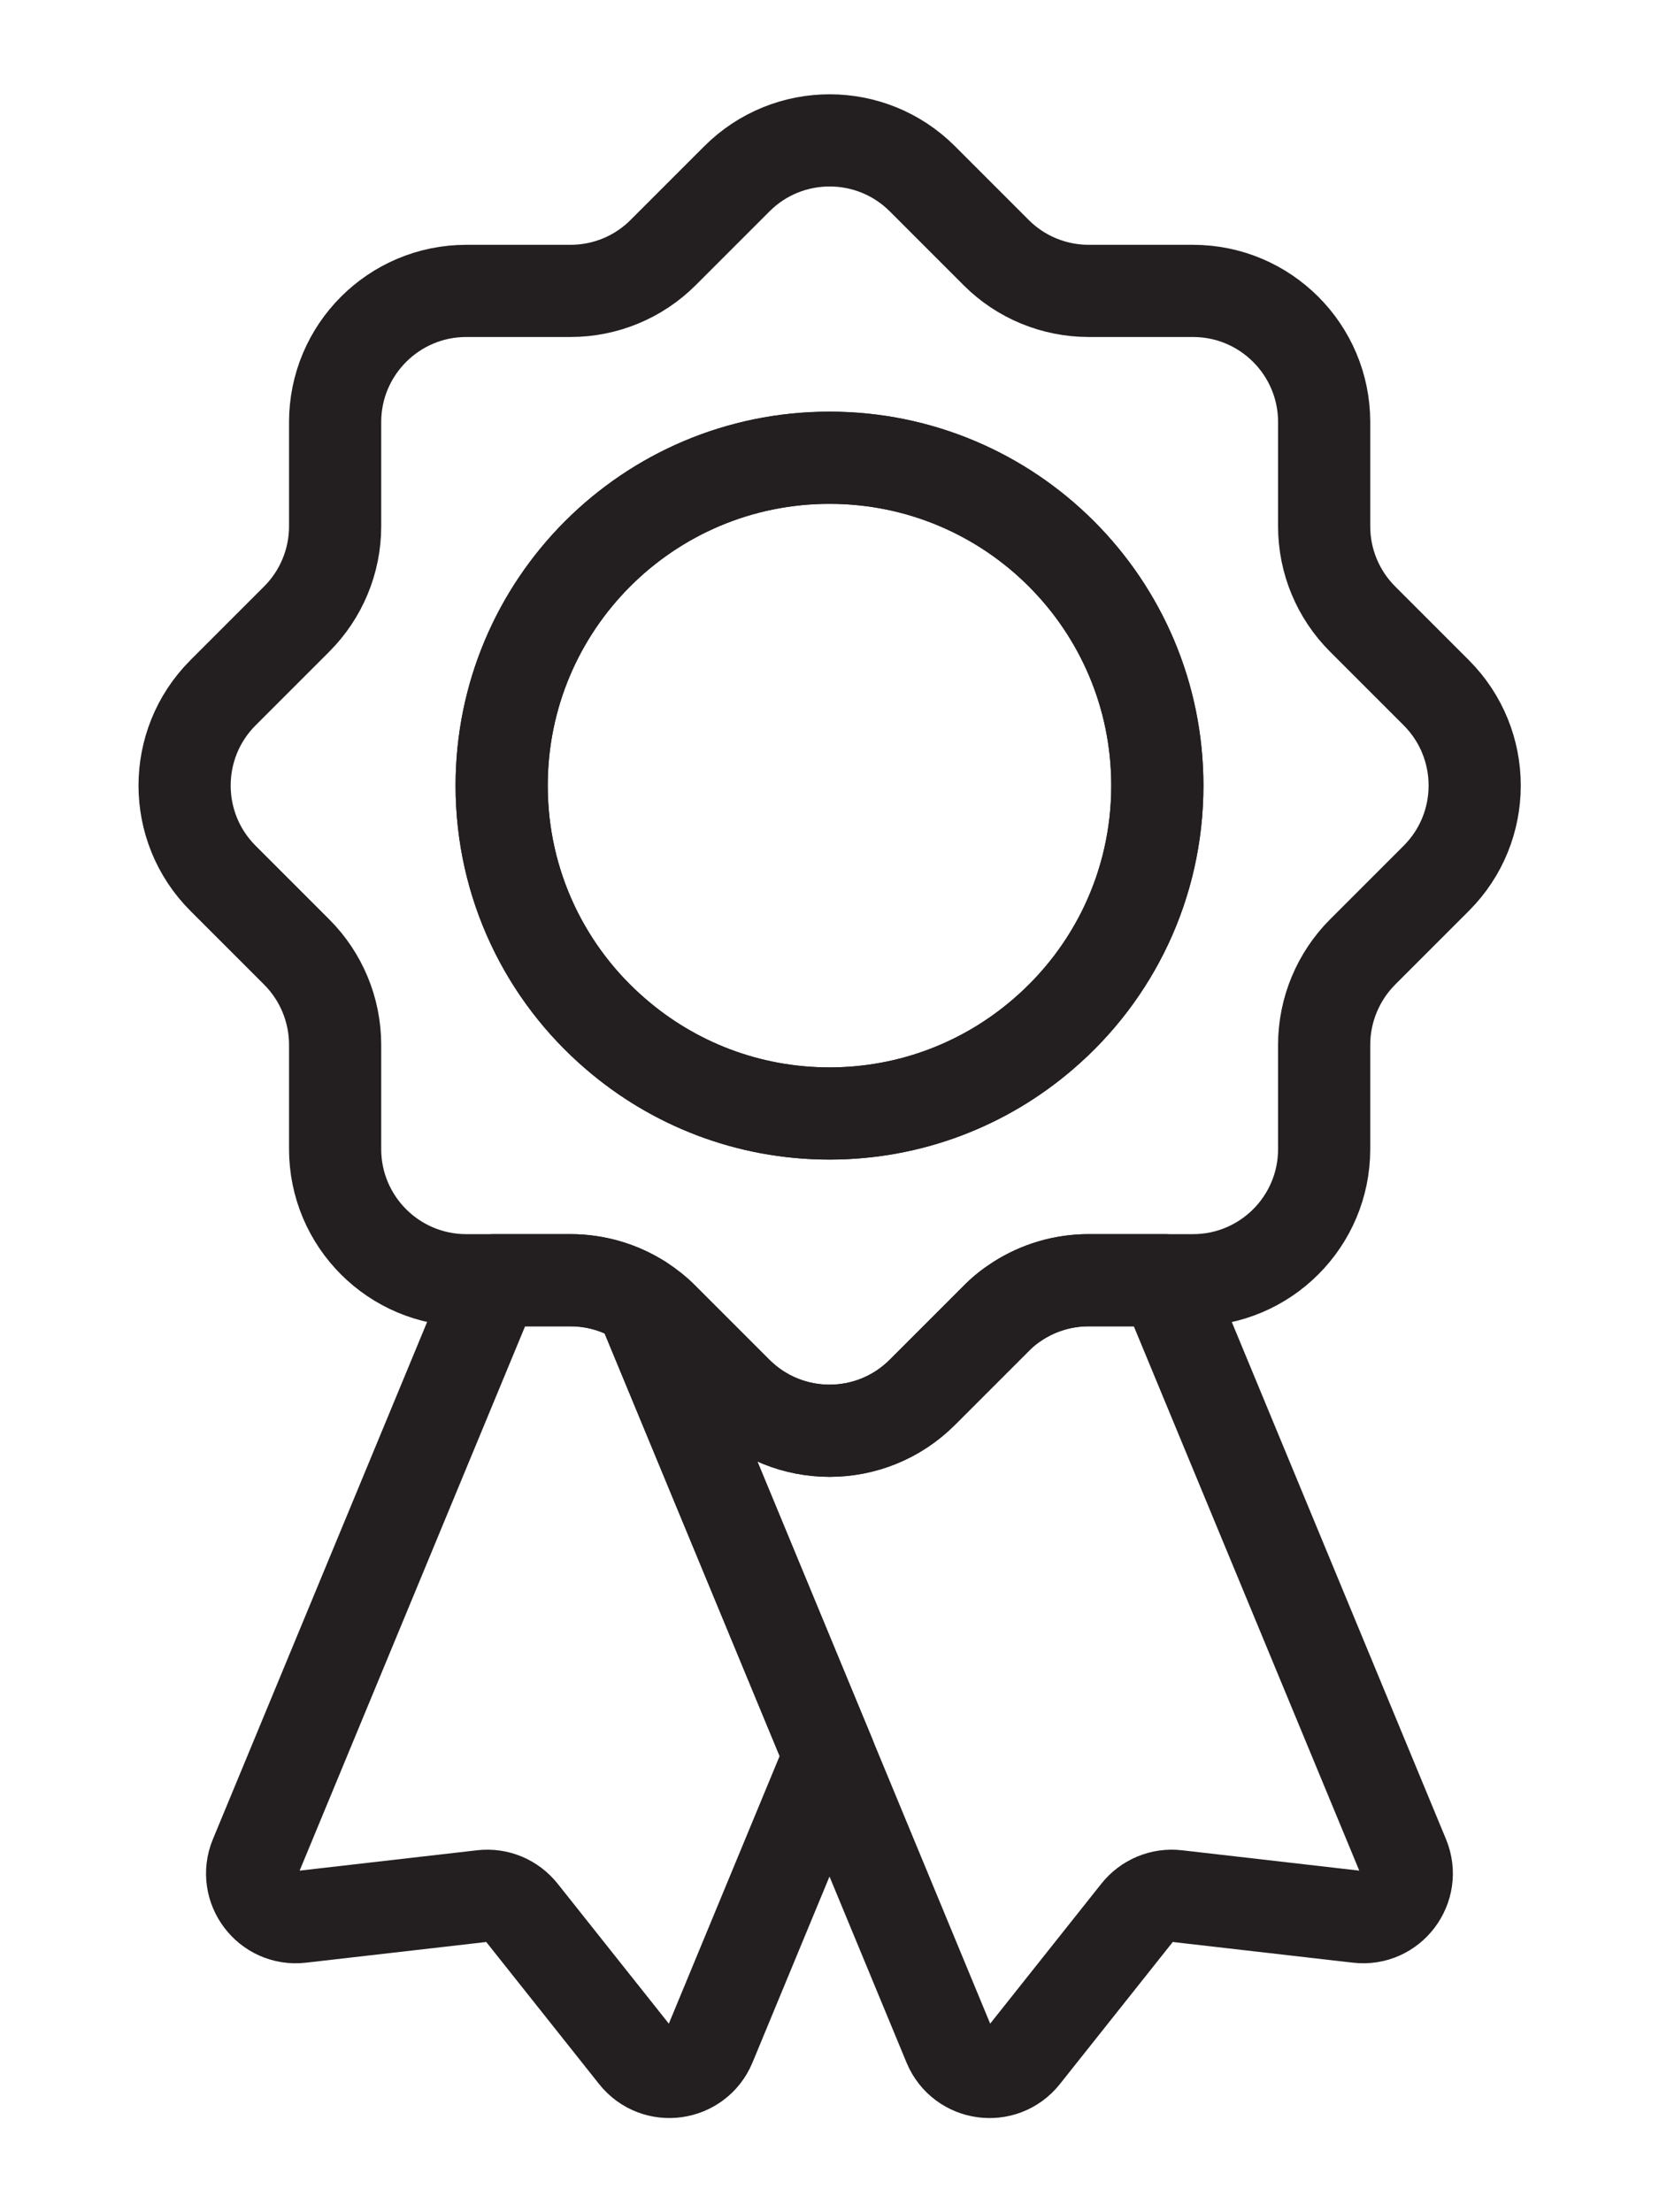 <?xml version="1.0" encoding="UTF-8"?>
<svg id="Layer_1" data-name="Layer 1" xmlns="http://www.w3.org/2000/svg" viewBox="0 0 180 240">
  <defs>
    <style>
      .cls-1 {
        fill: none;
        stroke: #231f20;
        stroke-linecap: round;
        stroke-linejoin: round;
        stroke-width: 10px;
      }
    </style>
  </defs>
  <path class="cls-1" d="M90,190.51l-12.98,31.35c-1.39,3.33-5.85,3.96-8.1,1.13l-12.33-15.52c-1.02-1.28-2.62-1.96-4.26-1.77l-19.69,2.26c-3.59.42-6.3-3.19-4.92-6.52l25.91-62.55h8.25c2.74,0,5.39.78,7.67,2.24l20.45,49.38Z"/>
  <path class="cls-1" d="M147.36,207.96l-19.69-2.26c-1.64-.19-3.24.49-4.26,1.77l-12.33,15.52c-2.25,2.83-6.71,2.21-8.1-1.13l-12.98-31.35-20.45-49.38c.85.55,1.66,1.19,2.38,1.92l8,8c5.56,5.56,14.57,5.56,20.13,0l8-8c.72-.74,1.53-1.38,2.38-1.92,2.28-1.46,4.93-2.24,7.67-2.24h8.25l25.91,62.55c1.38,3.33-1.33,6.94-4.92,6.52Z"/>
  <path class="cls-1" d="M155.84,75.16l-8-8c-2.67-2.67-4.17-6.28-4.17-10.05v-11.32c0-7.85-6.37-14.23-14.23-14.23h-11.31c-3.77,0-7.39-1.49-10.05-4.16l-8-8c-5.56-5.56-14.57-5.56-20.13,0l-8,8c-2.67,2.67-6.28,4.16-10.05,4.16h-11.31c-7.86,0-14.23,6.38-14.23,14.23v11.32c0,3.77-1.51,7.39-4.17,10.05l-8,8c-5.55,5.56-5.55,14.57,0,20.12l8,8c2.67,2.67,4.17,6.3,4.17,10.07v11.31c0,7.86,6.37,14.23,14.23,14.23h11.31c2.74,0,5.39.78,7.67,2.24.85.55,1.66,1.19,2.38,1.92l8,8c5.56,5.56,14.57,5.56,20.13,0l8-8c.72-.74,1.53-1.38,2.38-1.92,2.28-1.46,4.93-2.24,7.67-2.24h11.31c7.86,0,14.23-6.37,14.23-14.23v-11.31c0-3.77,1.51-7.4,4.17-10.07l8-8c5.55-5.55,5.55-14.56,0-20.12ZM113.19,112.18c-6.22,5.37-14.33,8.62-23.19,8.62s-16.97-3.25-23.19-8.62c-7.59-6.51-12.38-16.17-12.38-26.95,0-19.65,15.92-35.57,35.57-35.57s35.57,15.92,35.57,35.57c0,10.78-4.79,20.44-12.38,26.95Z"/>
  <path class="cls-1" d="M125.57,85.23c0,10.78-4.79,20.44-12.38,26.95-6.22,5.37-14.33,8.62-23.19,8.62s-16.97-3.25-23.19-8.62c-7.59-6.51-12.38-16.17-12.38-26.95,0-19.65,15.92-35.57,35.57-35.57s35.57,15.92,35.57,35.57Z"/>
</svg>